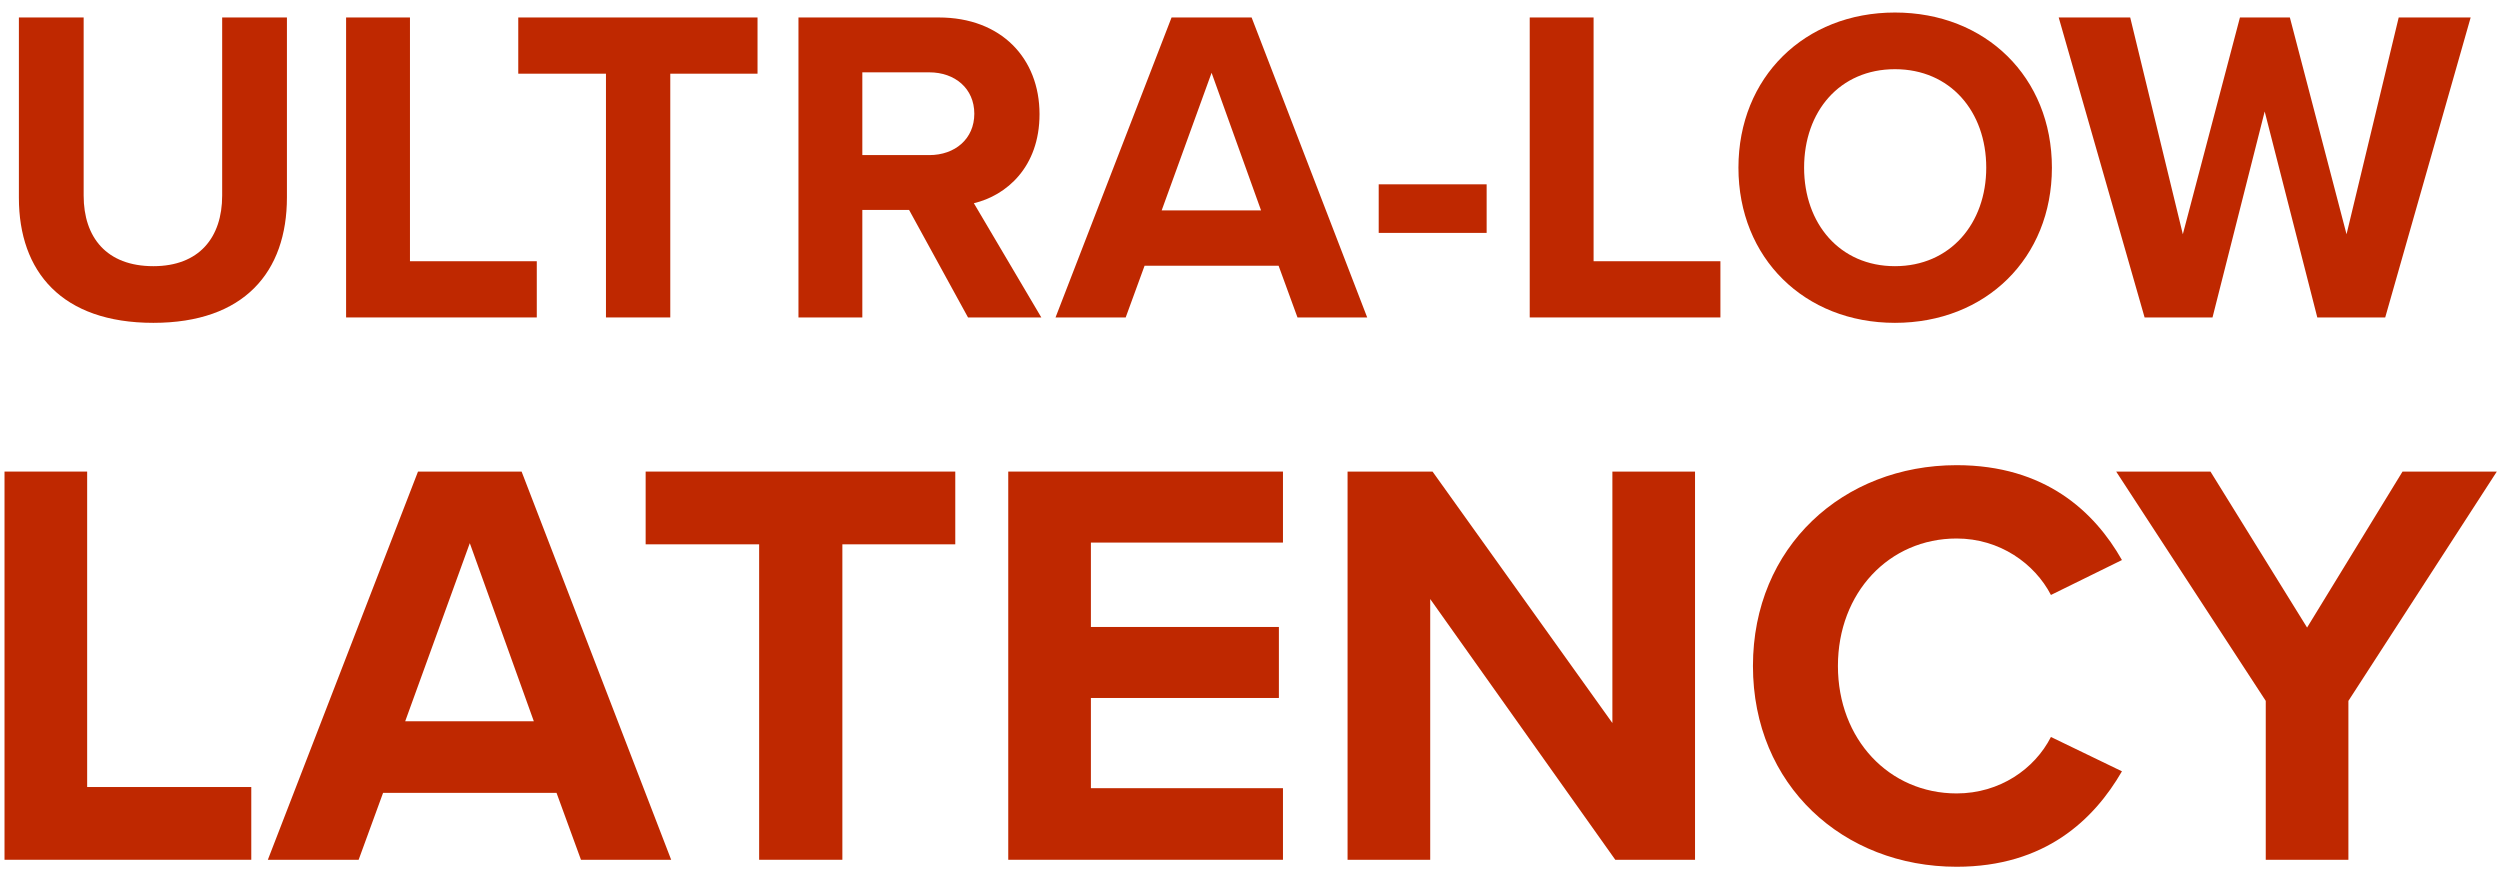 <svg width="189" height="66" viewBox="0 0 189 66" fill="none" xmlns="http://www.w3.org/2000/svg">
<path d="M1.428 14.955C1.428 20.531 4.658 24.407 11.594 24.407C18.462 24.407 21.692 20.565 21.692 14.921V1.321H16.796V14.785C16.796 17.947 15.062 20.123 11.594 20.123C8.058 20.123 6.324 17.947 6.324 14.785V1.321H1.428V14.955Z" fill="#BF2800"/>
<path d="M26.165 23.999H40.581V19.749H30.993V1.321H26.165V23.999Z" fill="#BF2800"/>
<path d="M45.811 23.999H50.673V5.571H57.269V1.321H39.181V5.571H45.811V23.999Z" fill="#BF2800"/>
<path d="M73.182 23.999H78.724L73.624 15.363C76.072 14.785 78.588 12.643 78.588 8.631C78.588 4.415 75.698 1.321 70.972 1.321H60.364V23.999H65.192V15.873H68.728L73.182 23.999ZM73.658 8.597C73.658 10.501 72.196 11.725 70.258 11.725H65.192V5.469H70.258C72.196 5.469 73.658 6.693 73.658 8.597Z" fill="#BF2800"/>
<path d="M98.09 23.999H103.36L94.622 1.321H88.57L79.798 23.999H85.102L86.53 20.089H96.662L98.09 23.999ZM91.596 5.503L95.336 15.907H87.822L91.596 5.503Z" fill="#BF2800"/>
<path d="M104.23 17.607H112.39V13.935H104.23V17.607Z" fill="#BF2800"/>
<path d="M115.647 23.999H130.063V19.749H120.475V1.321H115.647V23.999Z" fill="#BF2800"/>
<path d="M131.426 12.677C131.426 19.511 136.424 24.407 143.258 24.407C150.126 24.407 155.124 19.511 155.124 12.677C155.124 5.843 150.126 0.947 143.258 0.947C136.424 0.947 131.426 5.843 131.426 12.677ZM150.16 12.677C150.16 16.893 147.44 20.123 143.258 20.123C139.076 20.123 136.39 16.893 136.39 12.677C136.39 8.427 139.076 5.231 143.258 5.231C147.44 5.231 150.16 8.427 150.16 12.677Z" fill="#BF2800"/>
<path d="M175.188 23.999H180.322L186.782 1.321H181.342L177.398 17.709L173.114 1.321H169.34L165.022 17.709L161.044 1.321H155.638L162.132 23.999H167.266L171.21 8.427L175.188 23.999Z" fill="#BF2800"/>
<path d="M0.341 64.999H18.997V59.499H6.589V35.651H0.341V64.999Z" fill="#BF2800"/>
<path d="M43.921 64.999H50.741L39.433 35.651H31.601L20.249 64.999H27.113L28.961 59.939H42.073L43.921 64.999ZM35.517 41.063L40.357 54.527H30.633L35.517 41.063Z" fill="#BF2800"/>
<path d="M57.391 64.999H63.683V41.151H72.219V35.651H48.811V41.151H57.391V64.999Z" fill="#BF2800"/>
<path d="M76.224 64.999H96.992V59.587H82.472V52.767H96.684V47.399H82.472V41.019H96.992V35.651H76.224V64.999Z" fill="#BF2800"/>
<path d="M122.116 64.999H128.144V35.651H121.896V54.659L108.3 35.651H101.876V64.999H108.124V45.287L122.116 64.999Z" fill="#BF2800"/>
<path d="M147.923 65.527C154.611 65.527 158.307 61.963 160.419 58.311L155.051 55.715C153.819 58.135 151.179 59.983 147.923 59.983C142.819 59.983 138.947 55.891 138.947 50.347C138.947 44.803 142.819 40.711 147.923 40.711C151.179 40.711 153.819 42.603 155.051 44.979L160.419 42.339C158.351 38.687 154.611 35.167 147.923 35.167C139.343 35.167 132.523 41.327 132.523 50.347C132.523 59.367 139.343 65.527 147.923 65.527Z" fill="#BF2800"/>
<path d="M171.291 64.999H177.539V52.987L188.759 35.651H181.631L174.415 47.443L167.111 35.651H159.983L171.291 52.987V64.999Z" fill="#BF2800"/>
</svg>
